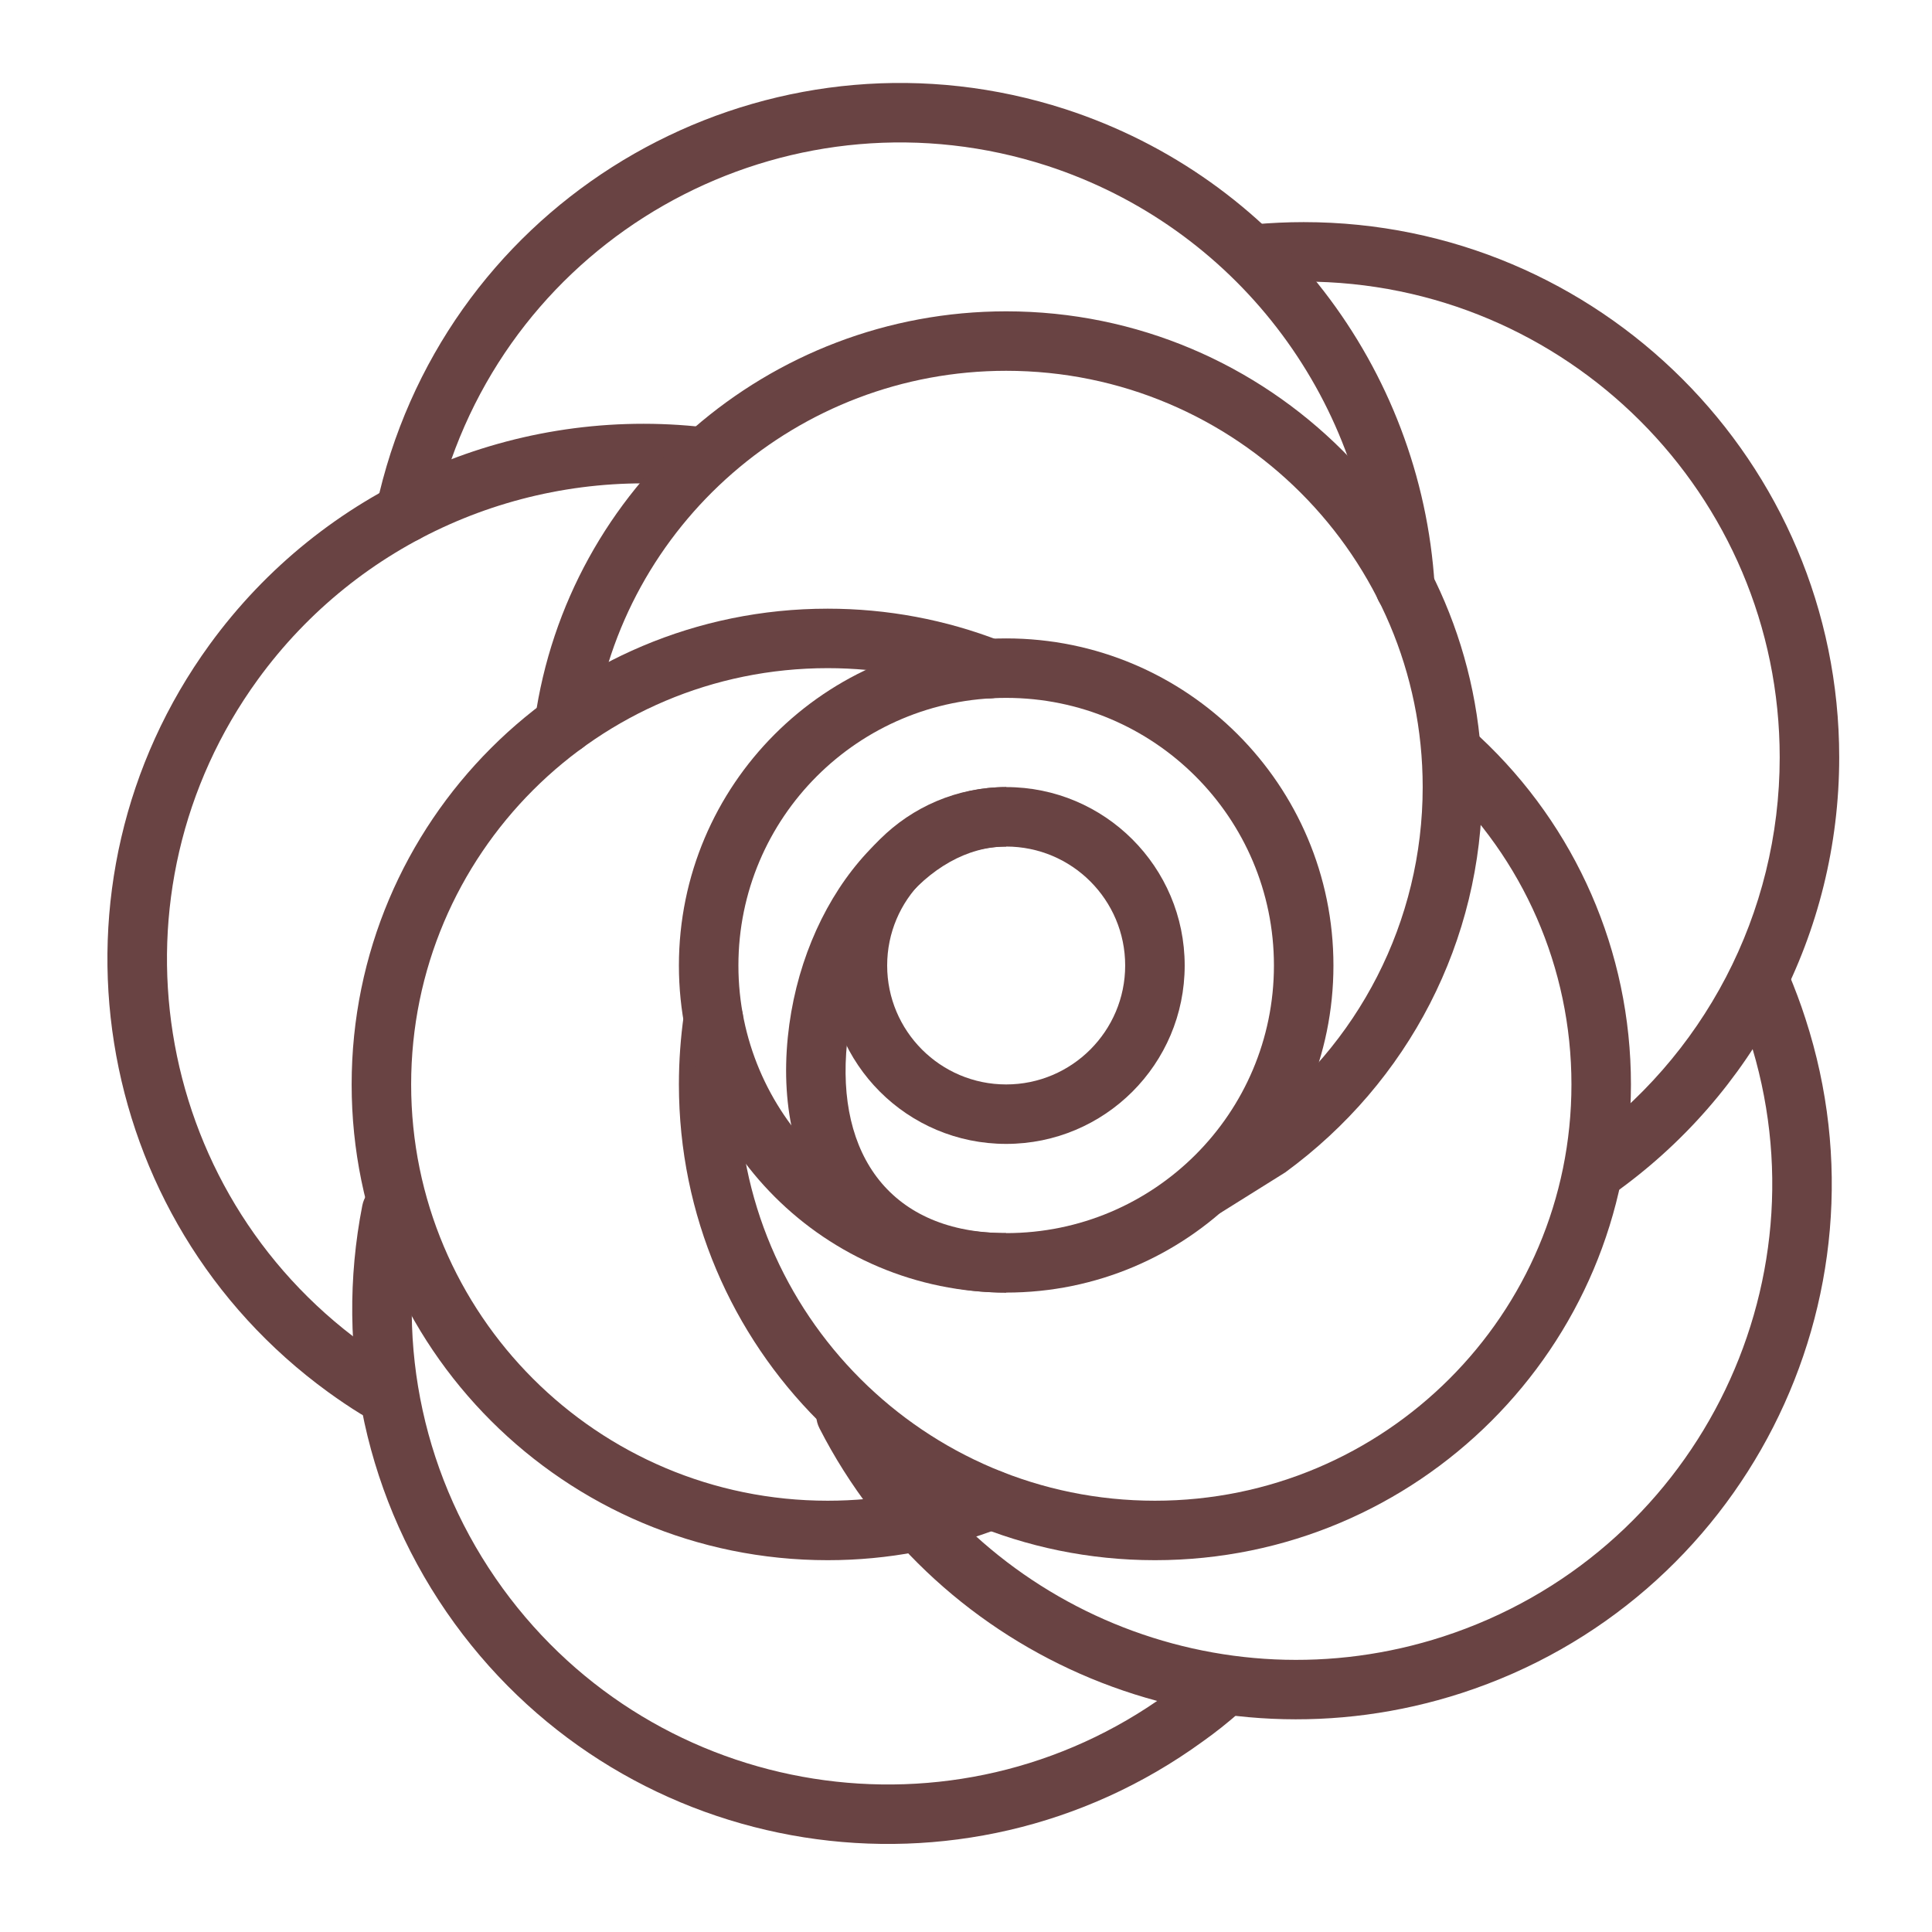 <?xml version="1.0" encoding="UTF-8"?> <svg xmlns="http://www.w3.org/2000/svg" xmlns:xlink="http://www.w3.org/1999/xlink" width="1080" zoomAndPan="magnify" viewBox="0 0 810 810" height="1080" preserveAspectRatio="xMidYMid meet"> <path fill="#694343" d="M 87.922 270.191 C 15.031 370.504 37.312 510.82 137.621 583.668 C 142.035 586.852 146.586 589.969 151.262 592.824 C 157.109 596.395 164.773 594.707 168.414 588.801 C 172.051 583.02 170.297 575.293 164.449 571.656 C 160.293 569.125 156.266 566.398 152.301 563.477 C 63.105 498.742 43.355 374.012 108.125 284.863 C 150.289 226.883 219.41 196.688 289.508 203.637 C 296.328 204.285 302.438 199.285 303.152 192.469 C 303.801 185.586 298.797 179.484 291.977 178.77 C 213.176 170.977 135.344 205 87.922 270.191 Z M 87.922 270.191 " fill-opacity="1" fill-rule="evenodd"></path> <path fill="#694343" d="M 190.566 680.609 C 263.457 780.859 403.848 803.066 504.219 730.152 C 509.547 726.387 514.68 722.293 519.551 718.008 C 524.812 713.465 525.332 705.609 520.852 700.348 C 516.301 695.219 508.441 694.633 503.246 699.18 C 498.828 703.012 494.277 706.582 489.535 710.023 C 400.34 774.824 275.539 755.02 210.77 665.934 C 177.703 620.418 165.75 564.254 176.402 510.168 C 177.77 503.418 173.352 496.859 166.594 495.43 C 159.836 494.195 153.277 498.613 151.91 505.363 C 139.957 566.203 153.406 629.445 190.566 680.609 Z M 190.566 680.609 " fill-opacity="1" fill-rule="evenodd"></path> <path fill="#694343" d="M 612.777 709.828 C 730.688 671.52 795.262 544.906 756.934 427.059 C 754.855 420.566 752.453 414.27 749.852 408.035 C 747.125 401.801 739.781 398.879 733.48 401.543 C 727.113 404.27 724.191 411.605 726.855 417.906 C 729.258 423.422 731.336 428.941 733.223 434.785 C 767.262 539.52 709.898 652.039 605.047 686.129 C 511.496 716.516 410.148 674.051 365.777 587.438 C 362.66 581.332 355.125 578.93 349.016 582.047 C 342.91 585.164 340.441 592.695 343.559 598.797 C 393.453 696.324 507.469 743.98 612.777 709.828 Z M 612.777 709.828 " fill-opacity="1" fill-rule="evenodd"></path> <path fill="#694343" d="M 771.098 317.523 C 771.098 193.637 670.531 93.125 546.578 93.125 C 539.691 93.125 532.867 93.453 526.113 94.035 C 519.227 94.684 514.16 100.66 514.809 107.605 C 515.457 114.488 521.5 119.488 528.32 118.902 C 534.363 118.32 540.469 118.059 546.578 118.059 C 656.758 118.059 746.148 207.402 746.148 317.523 C 746.148 383.102 714.25 443.355 661.629 480.496 C 655.977 484.523 654.68 492.25 658.641 497.898 C 662.605 503.547 670.398 504.844 676.051 500.82 C 735.172 459.07 771.098 391.285 771.098 317.523 Z M 771.098 317.523 " fill-opacity="1" fill-rule="evenodd"></path> <path fill="#694343" d="M 187.512 197.664 C 221.555 92.867 334.141 35.535 438.992 69.492 C 517.535 95.074 571.457 165.848 576.59 246.879 C 576.98 253.762 582.891 258.957 589.777 258.438 C 596.664 258.113 601.863 252.203 601.473 245.258 C 595.754 154.16 535.078 74.559 446.723 45.793 C 328.746 7.551 202.129 72.09 163.801 189.871 C 161.398 197.34 159.383 204.805 157.758 212.402 C 156.266 219.023 160.551 225.777 167.309 227.207 C 174.066 228.633 180.691 224.348 182.121 217.598 C 183.551 210.91 185.367 204.223 187.512 197.664 Z M 187.512 197.664 " fill-opacity="1" fill-rule="evenodd"></path> <path fill="#694343" d="M 347.004 255.191 C 236.758 255.191 147.43 344.535 147.43 454.656 C 147.43 564.84 236.758 654.117 347.004 654.117 C 372.34 654.117 397.027 649.379 420.152 640.289 C 426.586 637.758 429.703 630.551 427.168 624.121 C 424.637 617.691 417.426 614.578 410.992 617.109 C 390.789 625.094 369.156 629.184 347.004 629.184 C 250.527 629.184 172.375 551.074 172.375 454.656 C 172.375 358.234 250.527 280.125 347.004 280.125 C 368.895 280.125 390.27 284.148 410.277 291.941 C 416.711 294.473 423.922 291.293 426.391 284.863 C 428.926 278.438 425.742 271.227 419.309 268.695 C 396.441 259.801 372.016 255.191 347.004 255.191 Z M 347.004 255.191 " fill-opacity="1" fill-rule="evenodd"></path> <path fill="#694343" d="M 284.637 454.656 C 284.637 564.84 373.965 654.117 484.211 654.117 C 594.391 654.117 683.781 564.84 683.781 454.656 C 683.781 398.75 660.59 346.48 620.508 309.016 C 615.504 304.211 607.578 304.539 602.902 309.602 C 598.16 314.535 598.418 322.523 603.484 327.133 C 638.566 359.988 658.836 405.699 658.836 454.656 C 658.836 551.074 580.617 629.184 484.211 629.184 C 387.734 629.184 309.582 551.074 309.582 454.656 C 309.582 446.02 310.168 437.449 311.402 428.941 C 312.441 422.191 307.699 415.891 300.879 414.852 C 294.055 413.879 287.754 418.488 286.715 425.371 C 285.352 435.047 284.637 444.719 284.637 454.656 Z M 284.637 454.656 " fill-opacity="1" fill-rule="evenodd"></path> <path fill="#694343" d="M 421.844 155.461 C 518.25 155.461 596.469 233.57 596.469 329.988 C 596.469 386.348 569.508 438.227 524.879 470.953 L 498.762 487.121 C 492.914 490.82 491.16 498.48 494.797 504.324 C 498.438 510.168 506.168 511.922 511.949 508.352 L 538.844 491.535 C 590.621 453.68 621.418 394.398 621.418 329.988 C 621.418 219.871 532.023 130.527 421.844 130.527 C 322.055 130.527 237.992 204.156 224.219 301.941 C 223.242 308.758 227.984 315.055 234.809 316.031 C 241.629 317.004 247.93 312.266 248.906 305.445 C 260.922 219.871 334.527 155.461 421.844 155.461 Z M 421.844 155.461 " fill-opacity="1" fill-rule="evenodd"></path> <path fill="#694343" d="M 559.051 404.789 C 559.051 329.082 497.594 267.656 421.844 267.656 C 346.027 267.656 284.637 329.082 284.637 404.789 C 284.637 480.562 346.027 541.922 421.844 541.922 C 497.594 541.922 559.051 480.562 559.051 404.789 Z M 309.582 404.789 C 309.582 342.848 359.801 292.59 421.844 292.59 C 483.82 292.59 534.102 342.848 534.102 404.789 C 534.102 466.797 483.82 516.988 421.844 516.988 C 359.801 516.988 309.582 466.797 309.582 404.789 Z M 309.582 404.789 " fill-opacity="1" fill-rule="evenodd"></path> <path fill="#694343" d="M 496.684 404.789 C 496.684 363.492 463.16 329.988 421.844 329.988 C 380.461 329.988 347.004 363.492 347.004 404.789 C 347.004 446.148 380.461 479.586 421.844 479.586 C 463.16 479.586 496.684 446.148 496.684 404.789 Z M 371.949 404.789 C 371.949 377.258 394.234 354.922 421.844 354.922 C 449.387 354.922 471.734 377.258 471.734 404.789 C 471.734 432.254 449.387 454.656 421.844 454.656 C 394.234 454.656 371.949 432.254 371.949 404.789 Z M 371.949 404.789 " fill-opacity="1" fill-rule="evenodd"></path> <path fill="#694343" d="M 330.305 434.723 C 324.137 495.559 357.461 541.922 421.844 541.922 L 421.844 516.988 C 373.703 516.988 350.316 484.457 355.125 437.188 C 359.734 392.062 388.84 354.922 421.844 354.922 L 421.844 329.988 C 373.898 329.988 336.023 378.168 330.305 434.723 Z M 330.305 434.723 " fill-opacity="1" fill-rule="evenodd"></path> </svg> 